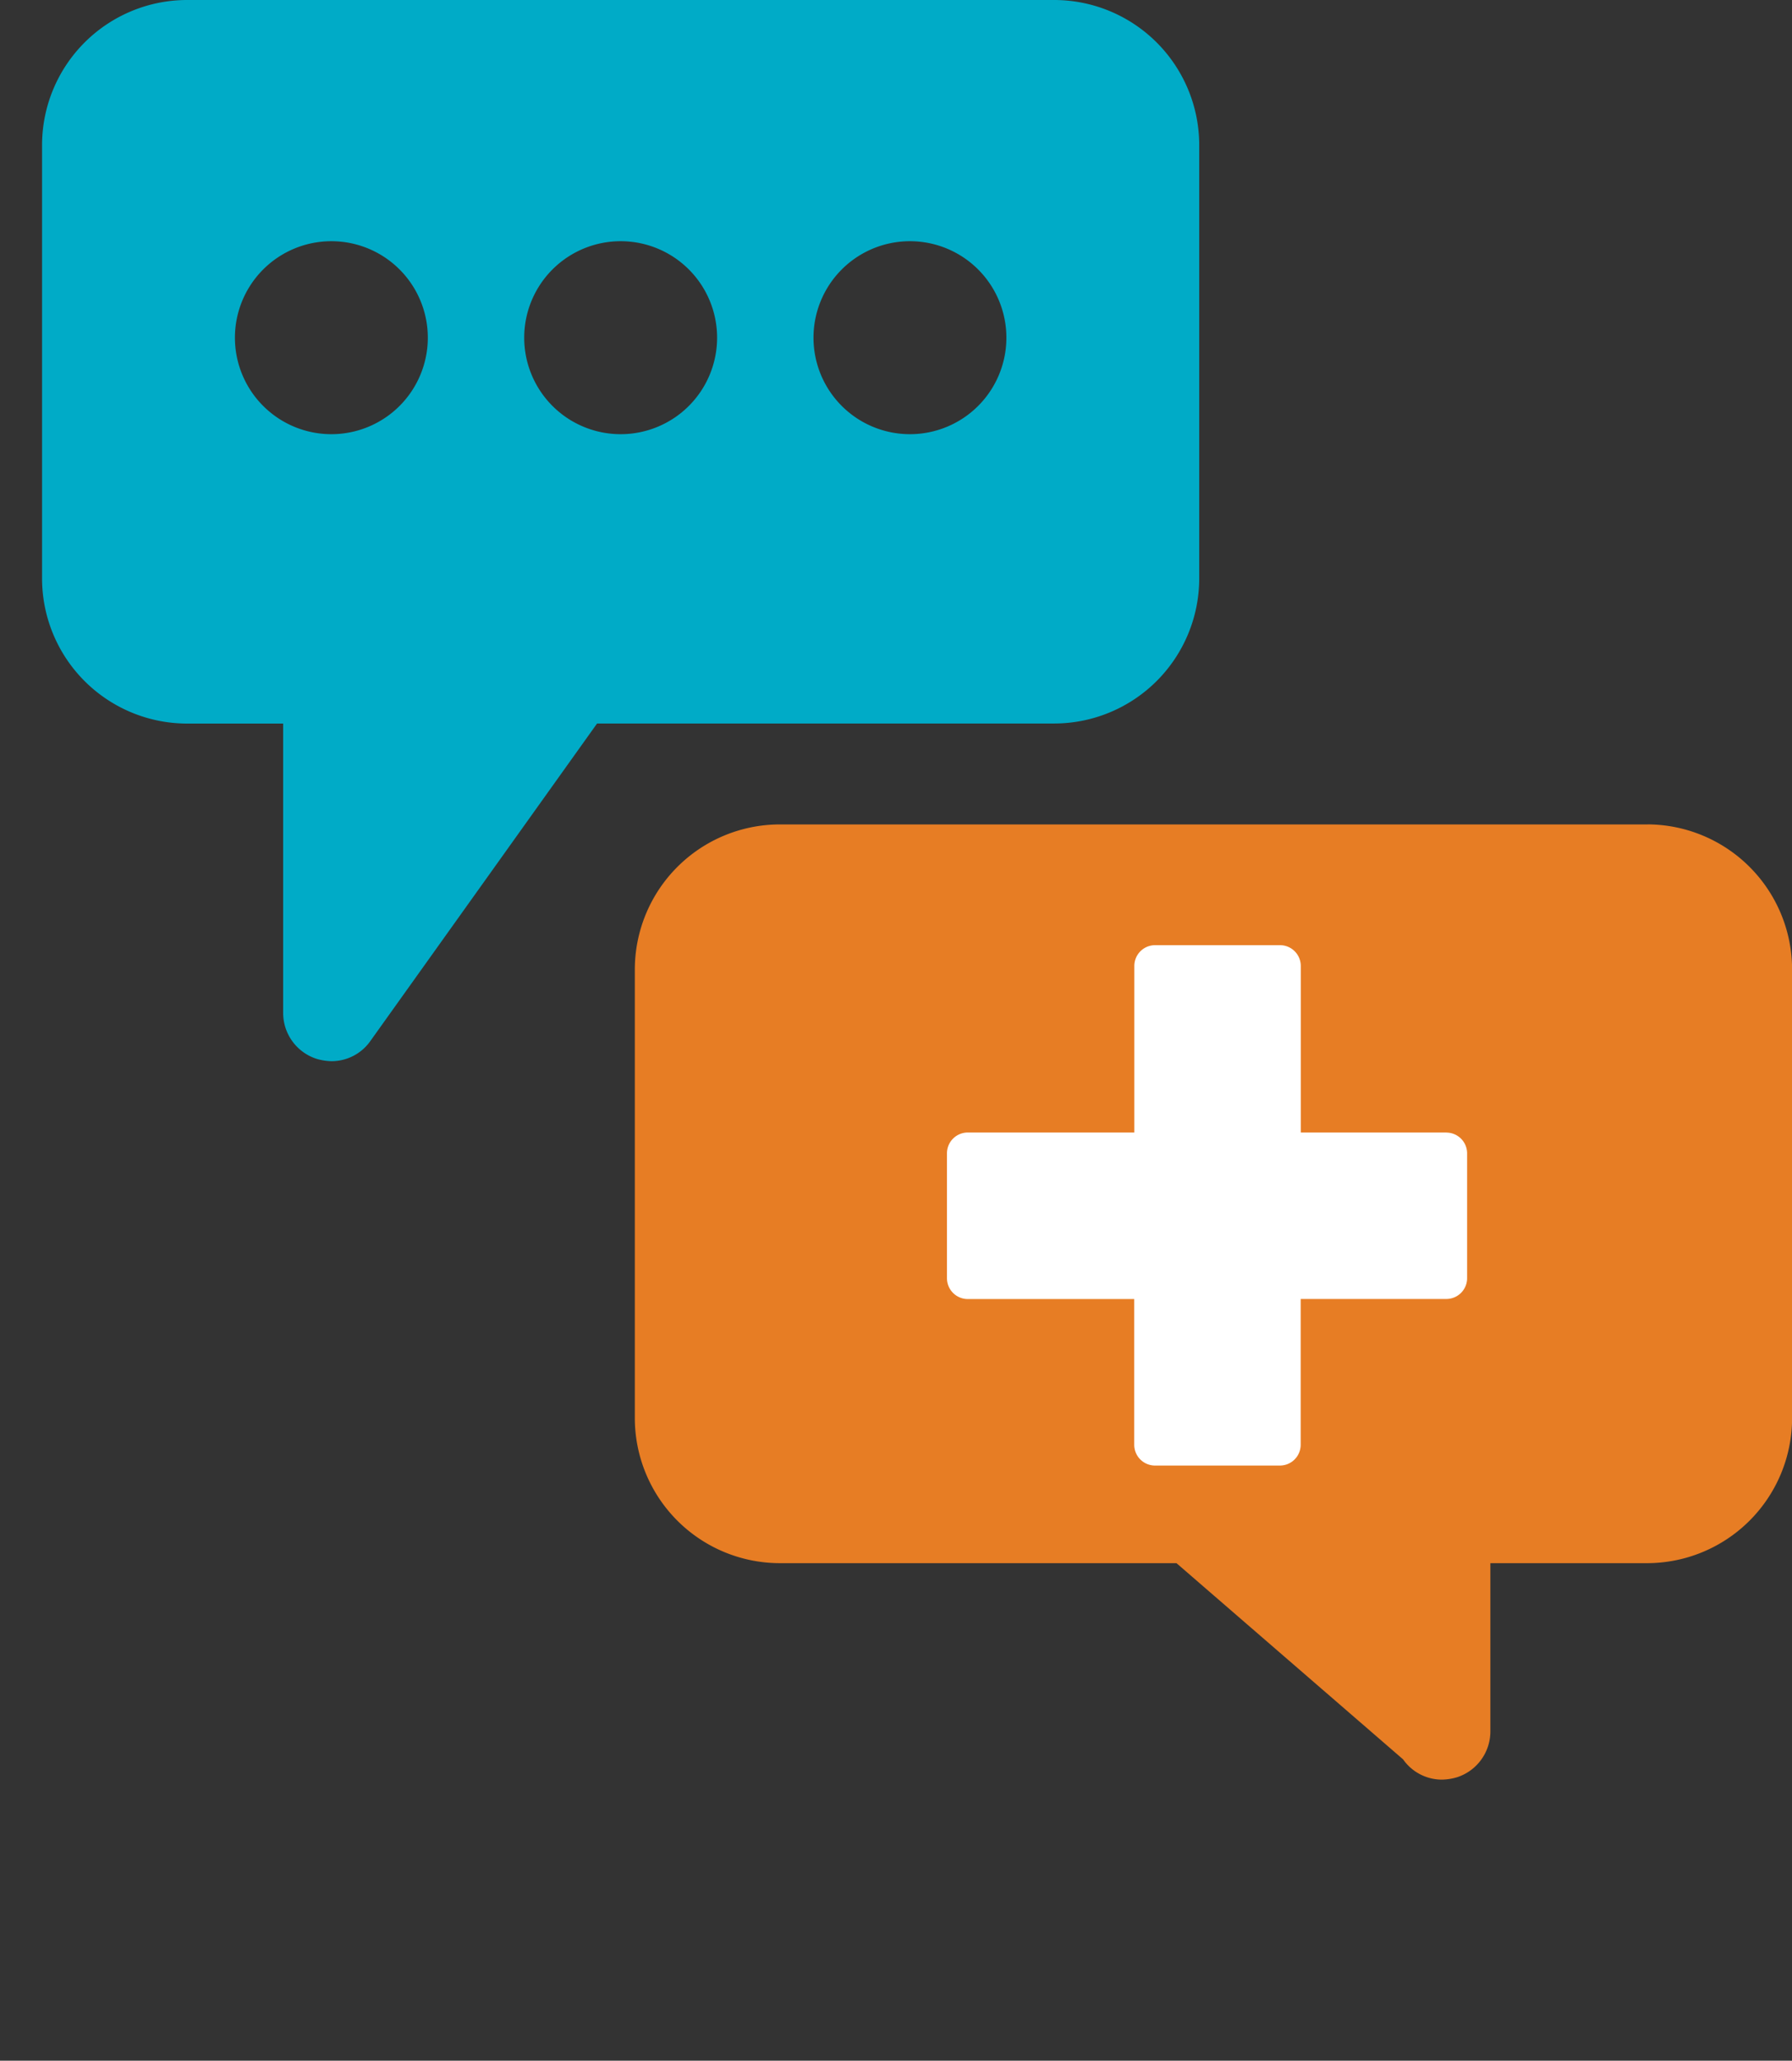 <svg xmlns="http://www.w3.org/2000/svg" width="75.121" height="86.348" viewBox="0 0 75.121 86.348"><rect x="0" y="0" width="75.121" height="86.348" fill="#333333" stroke="none"/><g transform="translate(-428 -8533)"><rect width="69.395" height="74.004" transform="translate(428 8545.344)" fill="none"/><path d="M6.064,30.319h4.043V42.445a2.021,2.021,0,0,0,1.395,1.92,2.364,2.364,0,0,0,.627.1,1.987,1.987,0,0,0,1.637-.849l9.5-13.3H42.445a6.084,6.084,0,0,0,6.064-6.064V6.064A6.084,6.084,0,0,0,42.445,0H6.064A6.084,6.084,0,0,0,0,6.064V24.255a6.084,6.084,0,0,0,6.064,6.064M36.382,10.107a4.043,4.043,0,1,1-4.043,4.043,4.043,4.043,0,0,1,4.043-4.043m-12.127,0a4.043,4.043,0,1,1-4.043,4.043,4.043,4.043,0,0,1,4.043-4.043m-12.127,0a4.043,4.043,0,1,1-4.043,4.043,4.043,4.043,0,0,1,4.043-4.043" transform="translate(429.763 8533)" fill="#00abc7"/><g transform="translate(454.612 8567.545)"><path d="M66.132,38.538H29.751A6.084,6.084,0,0,0,23.687,44.6V63.428a6.084,6.084,0,0,0,6.064,6.064H46.393l9.5,8.221a1.987,1.987,0,0,0,1.637.849,2.364,2.364,0,0,0,.627-.1,2.021,2.021,0,0,0,1.395-1.92V69.492h6.582A6.084,6.084,0,0,0,72.2,63.428V44.6a6.084,6.084,0,0,0-6.064-6.064" transform="translate(-23.687 -38.538)" fill="#e77d24"/><path d="M59.464,52.125H53.359V45.147a.872.872,0,0,0-.873-.872H47.253a.872.872,0,0,0-.872.872v6.978H39.4a.872.872,0,0,0-.873.872V58.23a.873.873,0,0,0,.873.873h6.977v6.105a.872.872,0,0,0,.872.872h5.233a.872.872,0,0,0,.873-.872V59.1h6.105a.872.872,0,0,0,.872-.873V53a.872.872,0,0,0-.872-.872" transform="translate(-25.442 -39.216)" fill="#fff"/></g></g></svg>